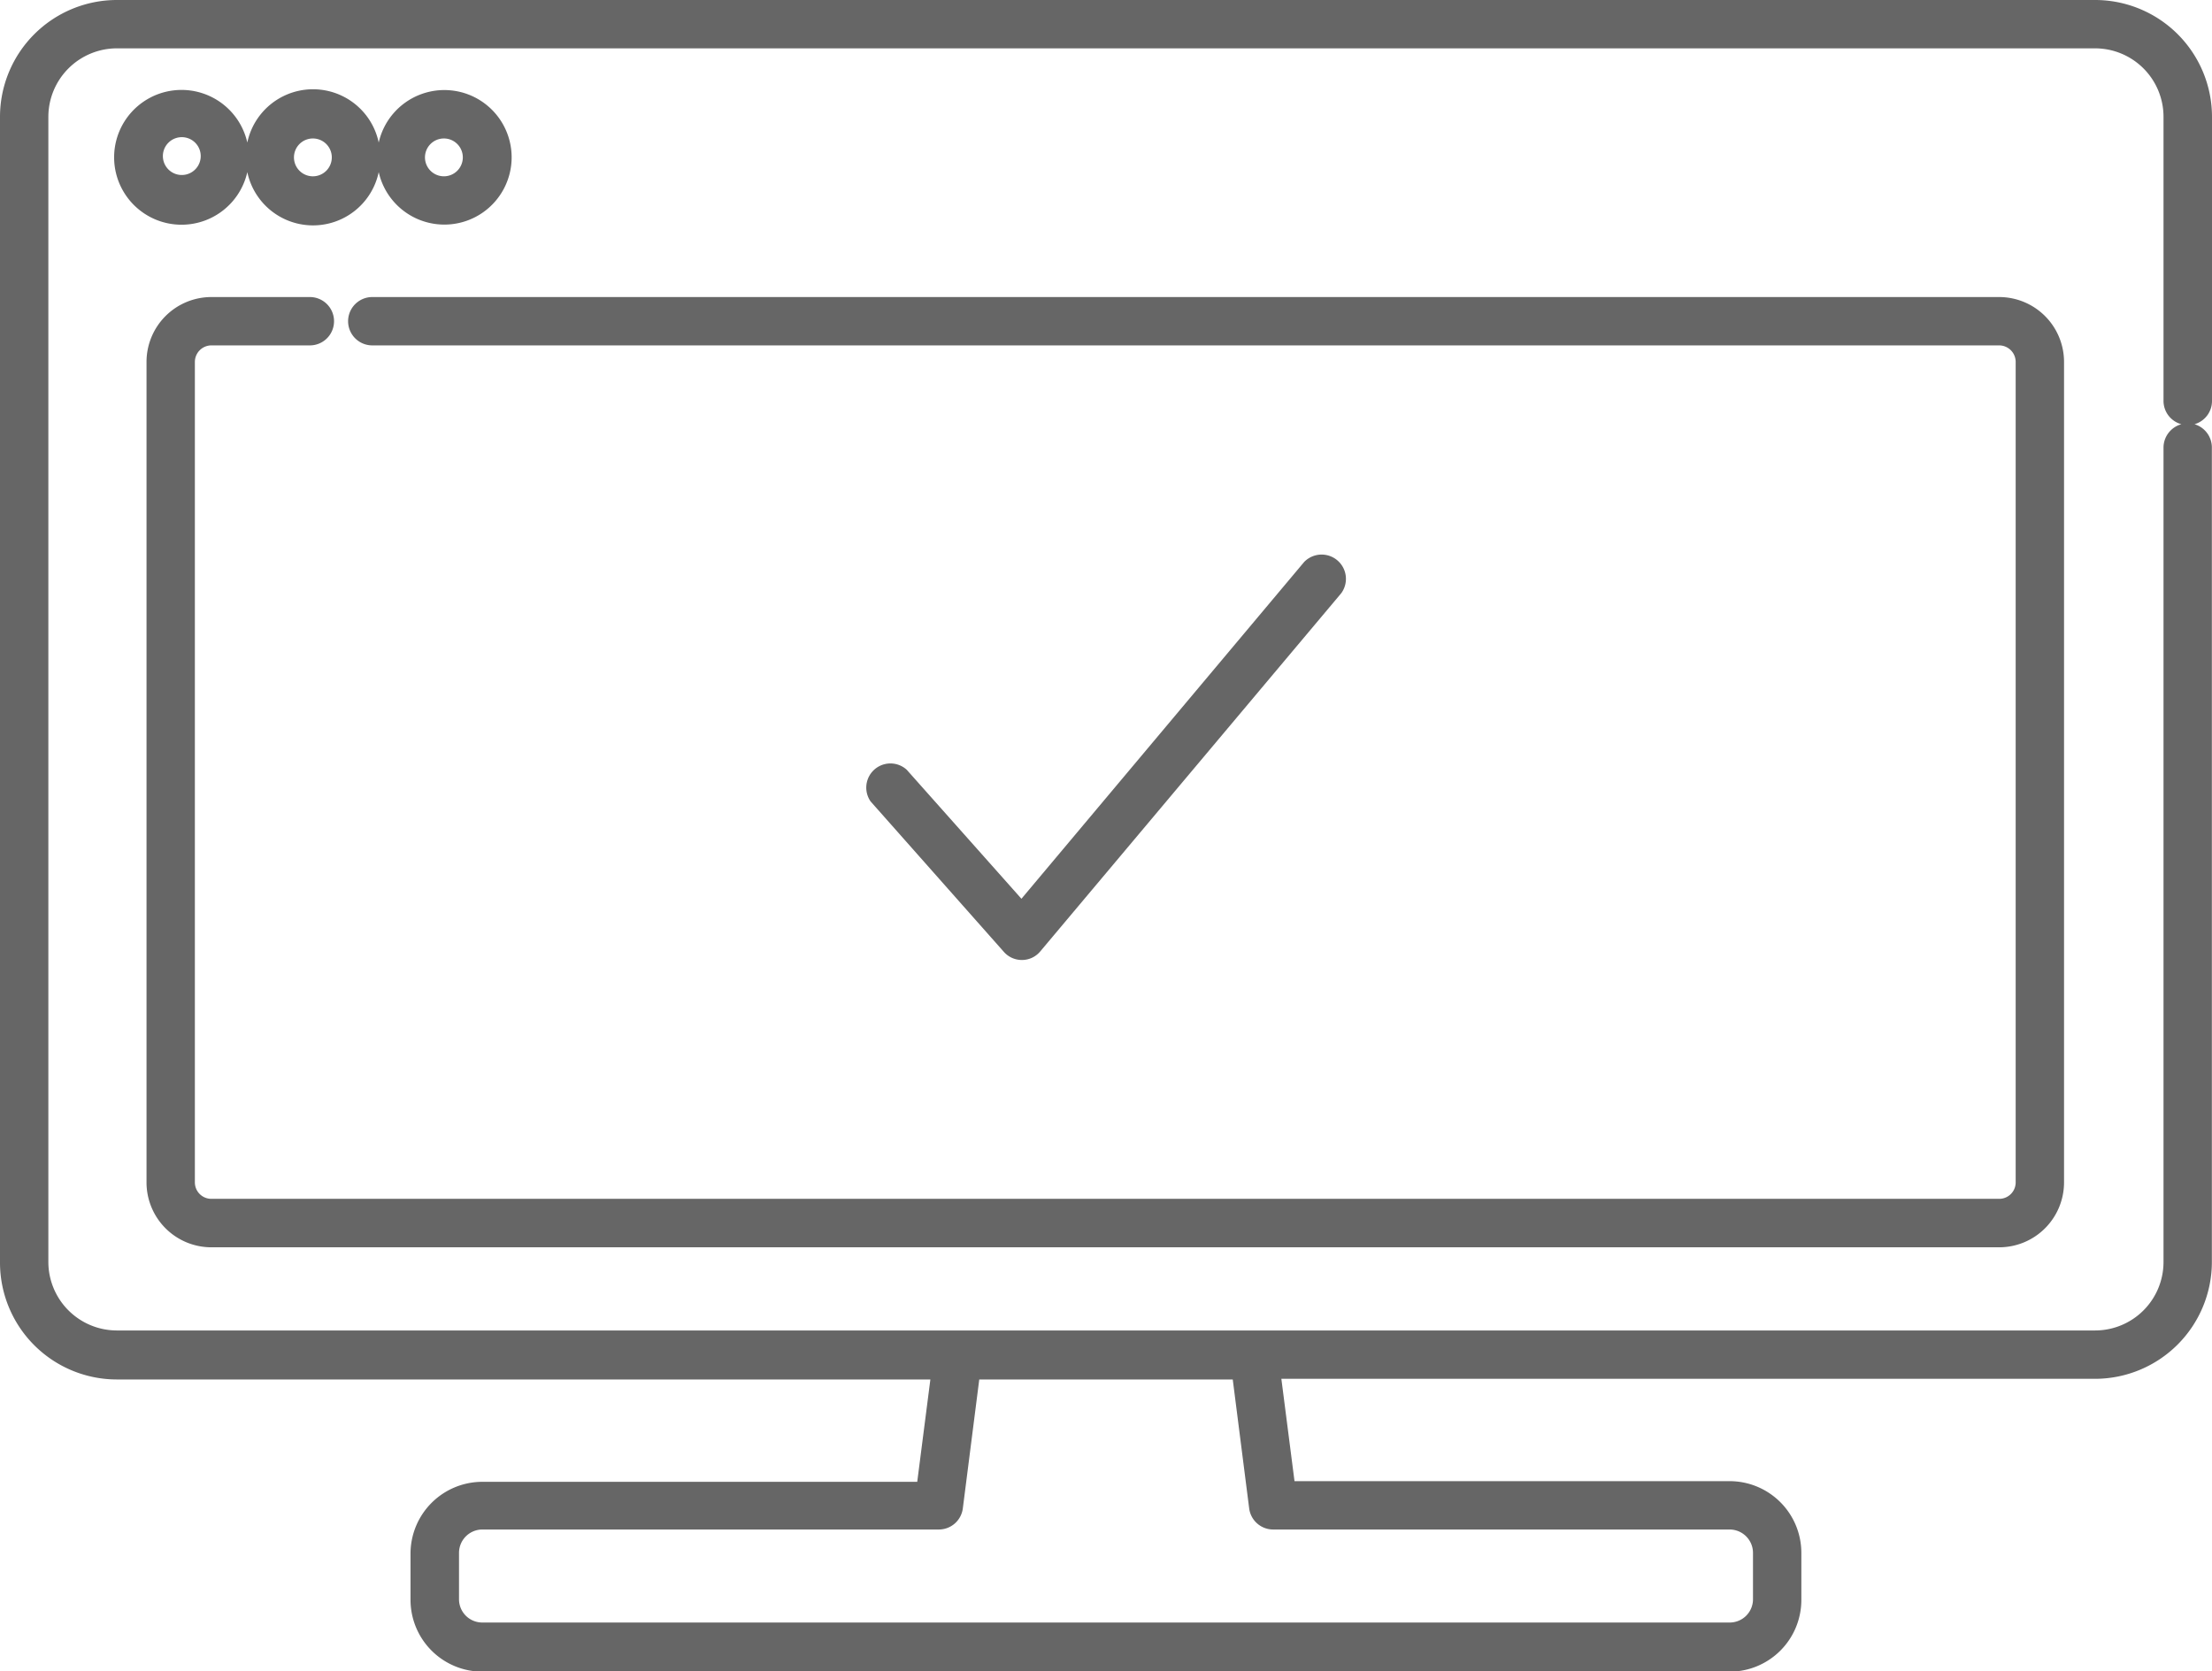 <svg xmlns="http://www.w3.org/2000/svg" viewBox="0 0 168.33 127.19"><path d="M77.77 73.07a1.81 1.81 0 001.39-.65l22.91-27.27a1.85 1.85 0 00-2.83-2.37L77.73 68.41 69 58.59A1.84 1.84 0 0066.25 61l10.14 11.45a1.82 1.82 0 001.38.62z" fill="#666"/><path d="M168.33 30.52V8.89a8.9 8.9 0 00-8.9-8.89H8.89A8.9 8.9 0 000 8.89v87.17A8.9 8.9 0 008.89 105H70.8l-1 7.79H36.7a5.47 5.47 0 00-5.46 5.46v3.53a5.47 5.47 0 005.46 5.46h94.93a5.46 5.46 0 005.45-5.46v-3.58a5.46 5.46 0 00-5.45-5.46H98.51l-1-7.79h61.91a8.9 8.9 0 008.9-8.89v-62a1.85 1.85 0 00-1.32-1.77 1.84 1.84 0 001.33-1.77zm-73.27 84.29a1.84 1.84 0 001.83 1.61h34.74a1.78 1.78 0 011.77 1.78v3.53a1.77 1.77 0 01-1.77 1.77H36.7a1.77 1.77 0 01-1.77-1.77v-3.53a1.78 1.78 0 011.77-1.78h34.74a1.84 1.84 0 001.83-1.61l1.25-9.81h19.29zm69.58-80.75v62a5.21 5.21 0 01-5.21 5.21H8.89a5.22 5.22 0 01-5.21-5.21V8.89a5.22 5.22 0 015.21-5.21h150.54a5.21 5.21 0 015.21 5.21v21.63a1.84 1.84 0 001.36 1.77 1.85 1.85 0 00-1.36 1.77z" fill="#666"/><path d="M18.82 13.1a5.11 5.11 0 0010 0 5.12 5.12 0 100-2.25 5.11 5.11 0 00-10 0 5.13 5.13 0 100 2.25zm15-2.56A1.44 1.44 0 1132.34 12a1.44 1.44 0 011.44-1.46zm-10 0A1.44 1.44 0 1122.37 12a1.44 1.44 0 011.44-1.46zM12.4 12a1.44 1.44 0 112.87 0 1.44 1.44 0 01-2.87 0zm139.74 10.61H28.33a1.84 1.84 0 100 3.68h123.81a1.26 1.26 0 011.25 1.26V90a1.25 1.25 0 01-1.25 1.25H16.08A1.25 1.25 0 0114.83 90V27.55a1.26 1.26 0 011.25-1.26h7.5a1.84 1.84 0 100-3.68h-7.5a4.94 4.94 0 00-4.93 4.94V90a4.94 4.94 0 004.93 4.94h136.06a4.94 4.94 0 004.93-4.94V27.55a4.94 4.94 0 00-4.93-4.94z" fill="#666"/></svg>